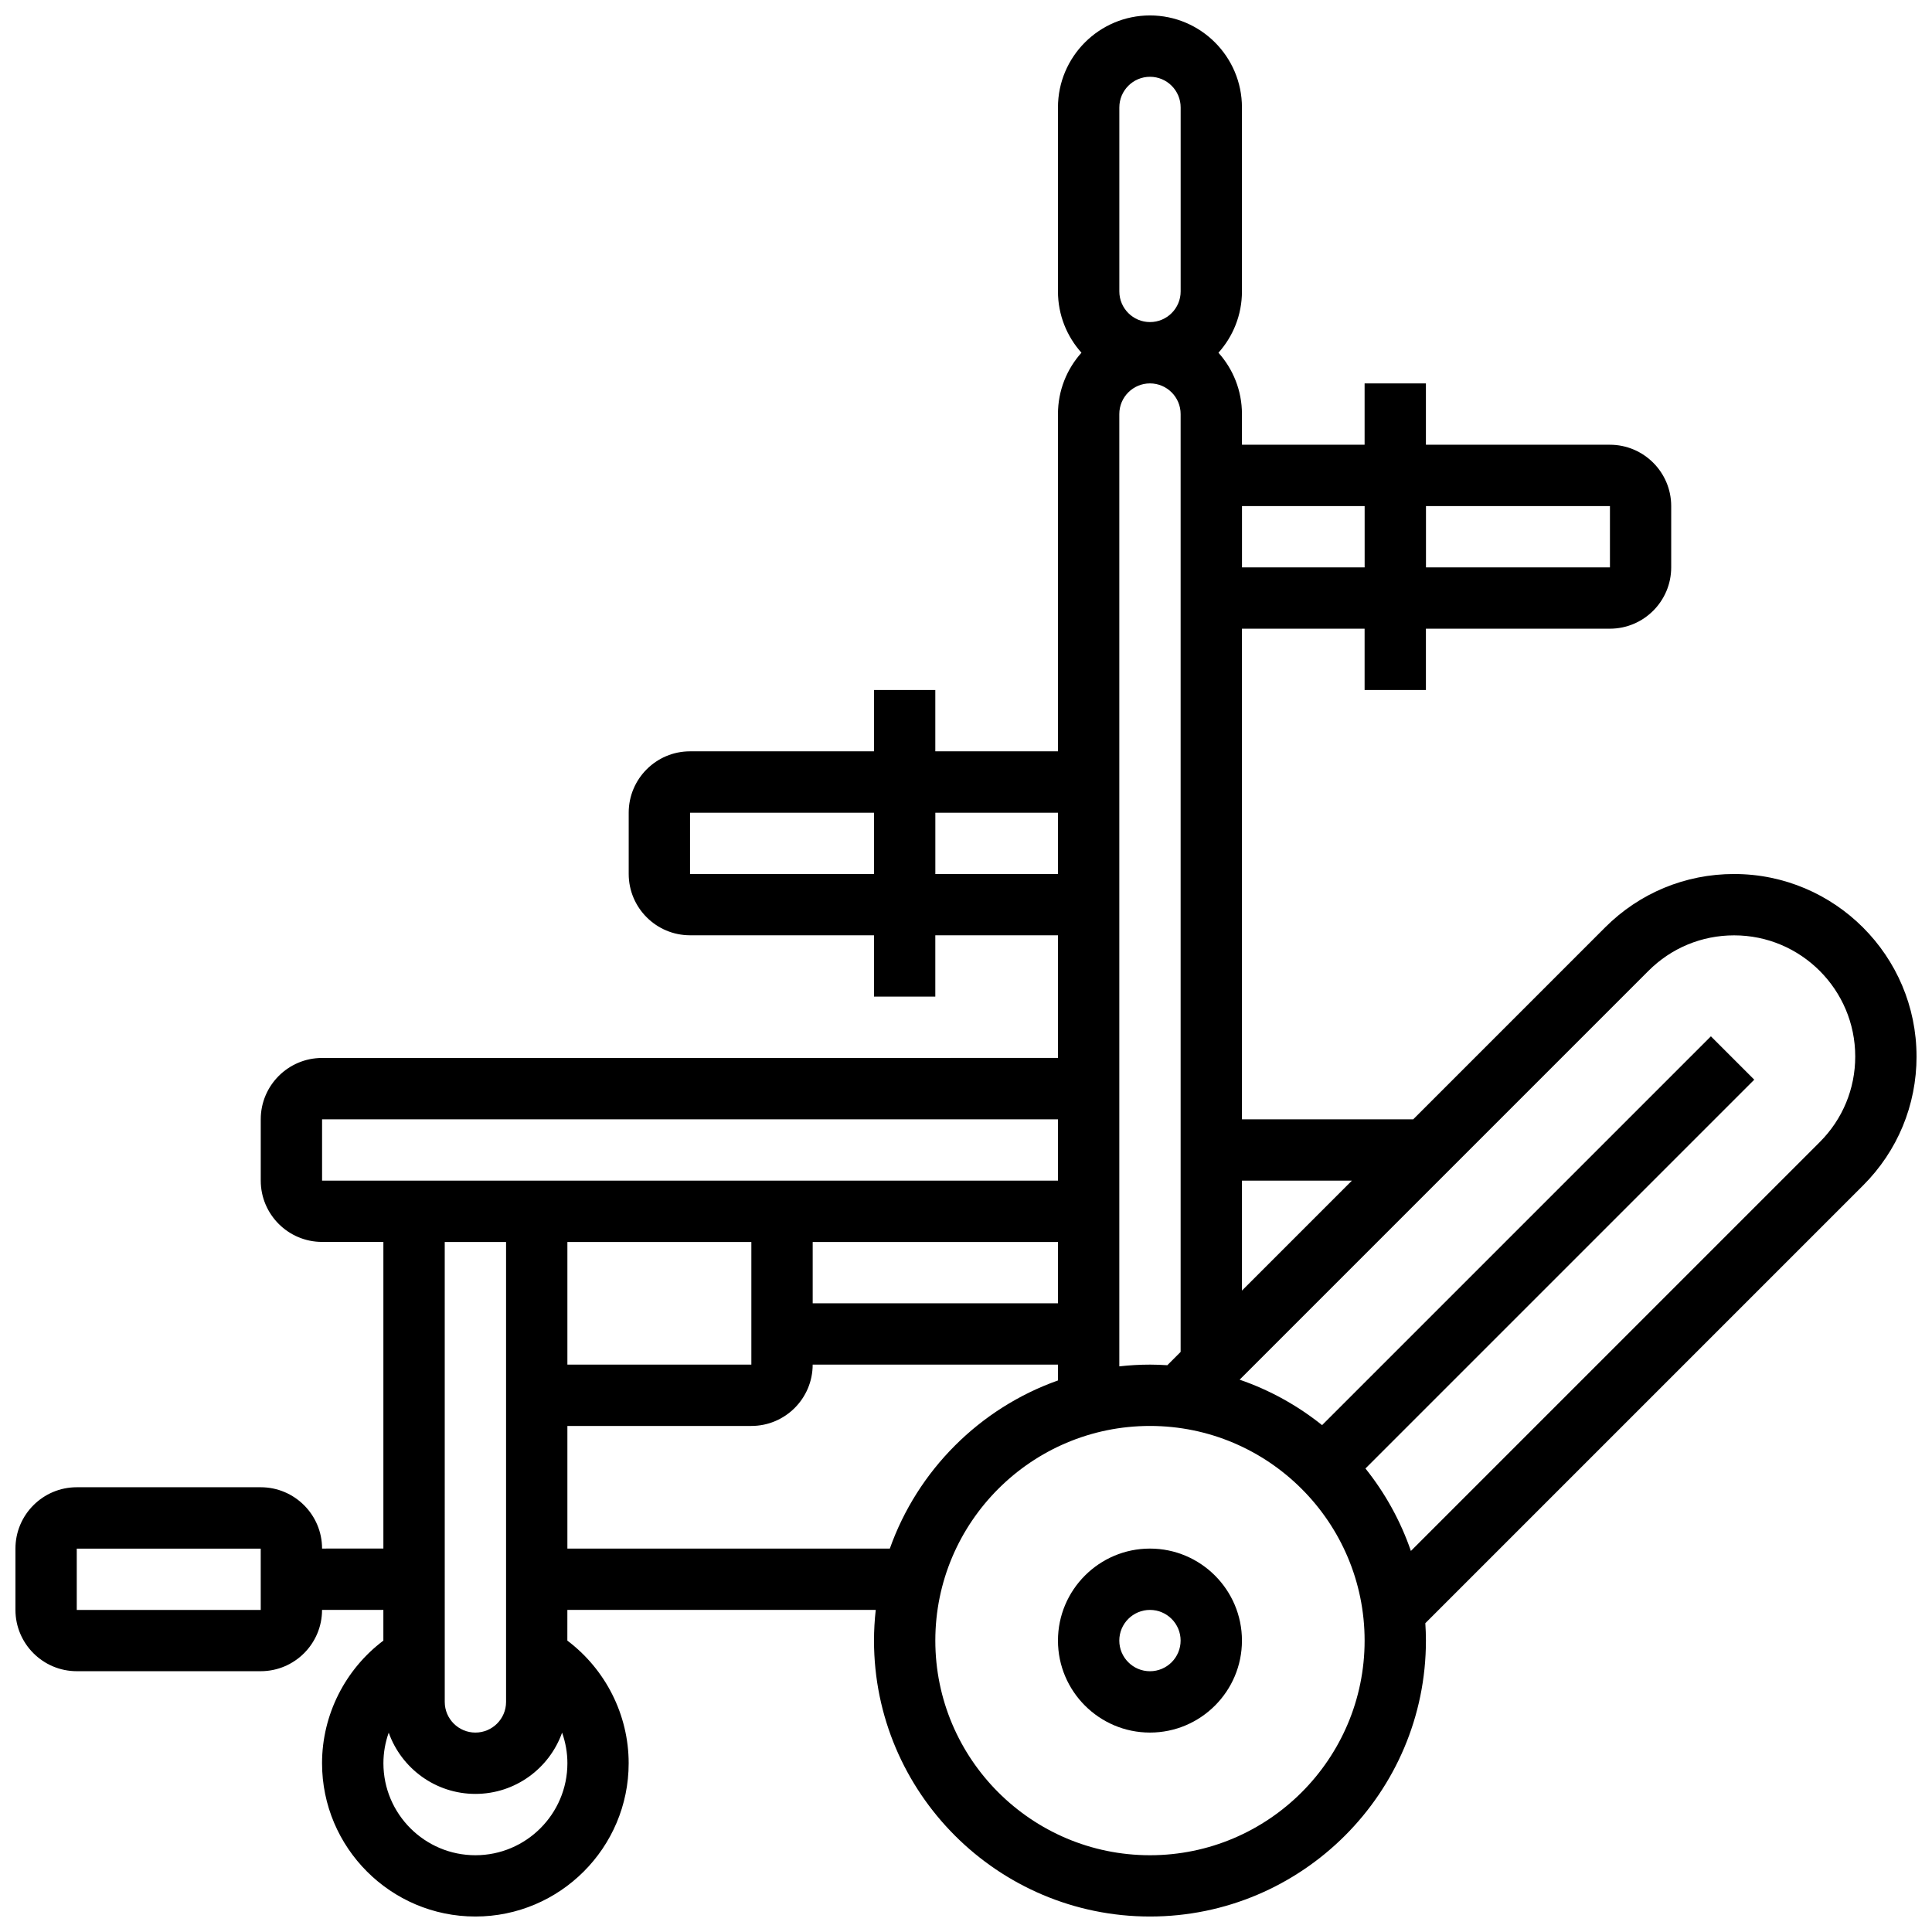 <?xml version="1.0" encoding="UTF-8"?>
<!-- Uploaded to: ICON Repo, www.iconrepo.com, Generator: ICON Repo Mixer Tools -->
<svg width="800px" height="800px" version="1.1" viewBox="144 144 512 512" xmlns="http://www.w3.org/2000/svg">
 <defs>
  <clipPath id="a">
   <path d="m148.09 148.09h503.81v503.81h-503.81z"/>
  </clipPath>
 </defs>
 <path d="m448.75 554.39c-13.441 0-24.379 10.938-24.379 24.379 0 13.441 10.938 24.379 24.379 24.379s24.379-10.938 24.379-24.379c0-13.441-10.938-24.379-24.379-24.379zm0 32.504c-4.481 0-8.125-3.644-8.125-8.125s3.644-8.125 8.125-8.125c4.481 0 8.125 3.644 8.125 8.125s-3.644 8.125-8.125 8.125z"/>
 <g clip-path="url(#a)">
  <path d="m651.9 423.97c0-26.66-21.688-48.348-48.348-48.348-12.914 0-25.055 5.027-34.188 14.16l-50.844 50.848h-45.391v-130.02h32.504v16.25h16.25v-16.25h48.754c8.961 0 16.25-7.293 16.25-16.25v-16.25c0-8.961-7.293-16.25-16.25-16.25h-48.754v-16.258h-16.25v16.25h-32.504v-8.125c0-6.238-2.359-11.938-6.227-16.25 3.867-4.316 6.227-10.012 6.227-16.25v-48.758c0-13.441-10.938-24.379-24.379-24.379s-24.379 10.934-24.379 24.379v48.754c0 6.238 2.359 11.938 6.227 16.25-3.867 4.316-6.227 10.012-6.227 16.25v89.387h-32.504v-16.25h-16.25v16.25h-48.754c-8.961 0-16.25 7.293-16.25 16.25v16.25c0 8.961 7.293 16.25 16.25 16.25h48.754v16.25h16.25v-16.25h32.504v32.504l-195.02 0.008c-8.961 0-16.25 7.293-16.25 16.25v16.25c0 8.961 7.293 16.25 16.25 16.25h16.25v81.258l-16.25 0.008c0-8.961-7.293-16.25-16.25-16.25h-48.758c-8.961 0-16.25 7.293-16.25 16.25v16.25c0 8.961 7.293 16.25 16.25 16.25h48.754c8.961 0 16.25-7.293 16.25-16.25h16.25v8.145c-10.121 7.617-16.25 19.664-16.25 32.488 0 22.402 18.227 40.629 40.629 40.629 22.402 0 40.629-18.227 40.629-40.629 0-12.824-6.129-24.867-16.25-32.488l0.004-8.141h81.723c-0.297 2.668-0.461 5.379-0.461 8.125 0 40.324 32.809 73.133 73.133 73.133 40.324 0 73.133-32.809 73.133-73.133 0-1.547-0.066-3.078-0.16-4.598l116.02-116.02c9.133-9.133 14.16-21.273 14.16-34.188zm-438.8 146.68h-48.758v-16.25h48.754zm289.17-113.77-29.137 29.141v-29.141zm-53.516 48.758c-2.746 0-5.457 0.164-8.125 0.461v-252.37c0-4.481 3.644-8.125 8.125-8.125 4.481 0 8.125 3.644 8.125 8.125v248.54l-3.527 3.527c-1.52-0.098-3.051-0.16-4.598-0.16zm-154.39-32.504h48.754v32.504h-48.754zm65.008 0h65.008v16.25h-65.008zm211.28-195.02v16.25h-48.754v-16.25zm-65.008 0v16.25h-32.504v-16.25zm-65.008-105.64c0-4.481 3.644-8.125 8.125-8.125 4.481 0 8.125 3.644 8.125 8.125v48.754c0 4.481-3.644 8.125-8.125 8.125-4.481 0-8.125-3.644-8.125-8.125zm-113.77 203.15v-16.25h48.754v16.25zm65.008 0v-16.25h32.504v16.25zm-162.52 65.008h195.02v16.25h-195.02zm48.758 32.504v121.89c0 4.481-3.644 8.125-8.125 8.125s-8.125-3.644-8.125-8.125l-0.004-121.89zm-8.125 162.52c-13.441 0-24.379-10.938-24.379-24.379 0-2.801 0.492-5.535 1.406-8.105 3.356 9.445 12.387 16.23 22.973 16.23s19.613-6.785 22.973-16.234c0.91 2.57 1.406 5.309 1.406 8.105-0.004 13.445-10.938 24.383-24.379 24.383zm24.375-81.262v-32.504h48.754c8.961 0 16.25-7.293 16.25-16.25h65.008v4.191c-20.742 7.356-37.207 23.816-44.562 44.562zm154.39 81.262c-31.363 0-56.883-25.516-56.883-56.883 0-31.363 25.516-56.883 56.883-56.883 31.363 0 56.883 25.516 56.883 56.883 0 31.367-25.516 56.883-56.883 56.883zm177.5-188.99-108.35 108.35c-2.758-8-6.859-15.375-12.043-21.852l103.04-103.04-11.492-11.492-103.04 103.04c-6.477-5.184-13.852-9.289-21.852-12.043l108.35-108.35c6.062-6.062 14.121-9.402 22.695-9.402 17.695 0 32.094 14.398 32.094 32.098 0 8.57-3.34 16.633-9.402 22.691z"/>
 </g>
</svg>